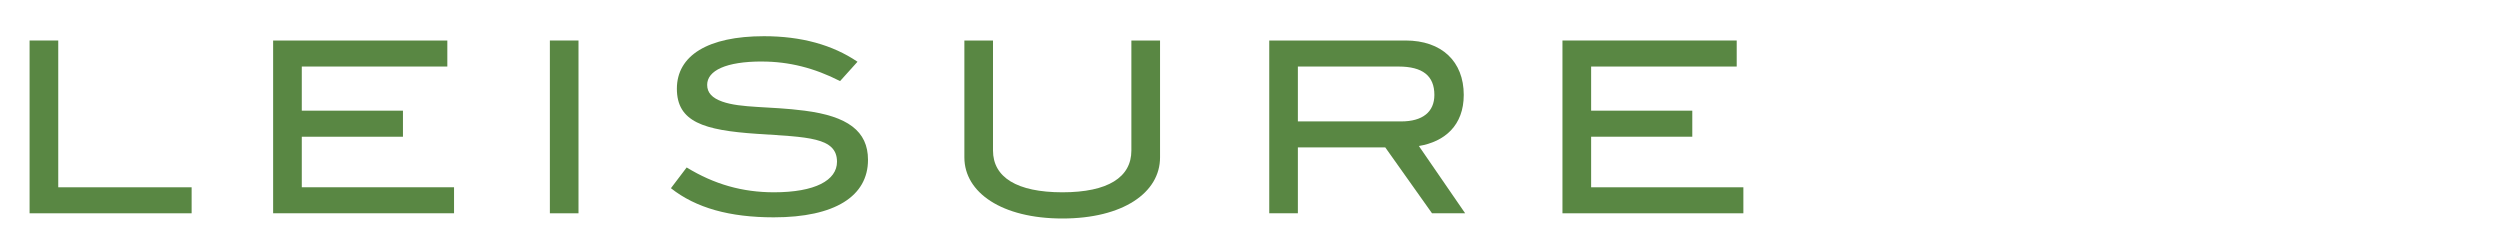<?xml version="1.0" encoding="UTF-8"?>
<svg id="_レイヤー_2" data-name="レイヤー 2" xmlns="http://www.w3.org/2000/svg" viewBox="0 0 600 60">
  <defs>
    <style>
      .cls-1 {
        fill: none;
      }

      .cls-1, .cls-2 {
        stroke-width: 0px;
      }

      .cls-2 {
        fill: #598743;
      }
    </style>
  </defs>
  <g id="Design">
    <rect class="cls-1" width="600" height="60"/>
    <g>
      <path class="cls-2" d="M7.1,51.18V9.72h6.88v35.23h32.01v6.24H7.1Z"/>
      <path class="cls-2" d="M65.55,51.18V9.72h41.81v6.25h-34.93v10.59h24.28v6.25h-24.28v12.14h36.54v6.24h-43.42Z"/>
      <path class="cls-2" d="M131.97,51.18V9.72h6.87v41.47h-6.87Z"/>
      <path class="cls-2" d="M182.84,14.76c-8.59,0-13.12,2.18-13.12,5.61,0,1.89,1.2,3.15,3.61,4.01,4.52,1.61,11.34,1.09,19.75,2.18,10.31,1.32,15.24,4.87,15.24,11.8,0,8.7-7.9,13.8-22.62,13.8-10.53,0-18.66-2.23-24.68-6.99l3.78-4.98c6.65,4.06,13.4,5.96,20.96,5.96,9.86,0,15.12-2.87,15.12-7.33,0-5.9-7.04-5.9-19.24-6.7-12.77-.86-19.19-2.87-19.19-10.83s7.44-12.6,20.9-12.6c8.94,0,16.44,2.06,22.45,6.13l-4.18,4.64c-6.18-3.15-12.26-4.69-18.78-4.69Z"/>
      <path class="cls-2" d="M254.98,52.44c-14.55,0-23.53-6.24-23.53-14.66V9.72h6.87v26.41c0,6.41,5.72,10.02,16.66,10.02s16.55-3.61,16.55-10.02V9.72h6.88v28.06c0,8.48-8.93,14.66-23.43,14.66Z"/>
      <path class="cls-2" d="M343.68,51.18l-11.22-15.81h-20.97v15.81h-6.87V9.72h32.71c8.7,0,13.97,5.04,13.97,13.06,0,7.33-4.58,11.23-10.77,12.26l11.11,16.15h-7.96ZM344.25,22.78c0-4.58-2.81-6.81-8.59-6.81h-24.17v13.17h24.8c5.15,0,7.96-2.29,7.96-6.36Z"/>
      <path class="cls-2" d="M374.99,51.18V9.72h41.82v6.25h-34.94v10.59h24.28v6.25h-24.28v12.14h36.54v6.24h-43.42Z"/>
    </g>
  </g>
</svg>